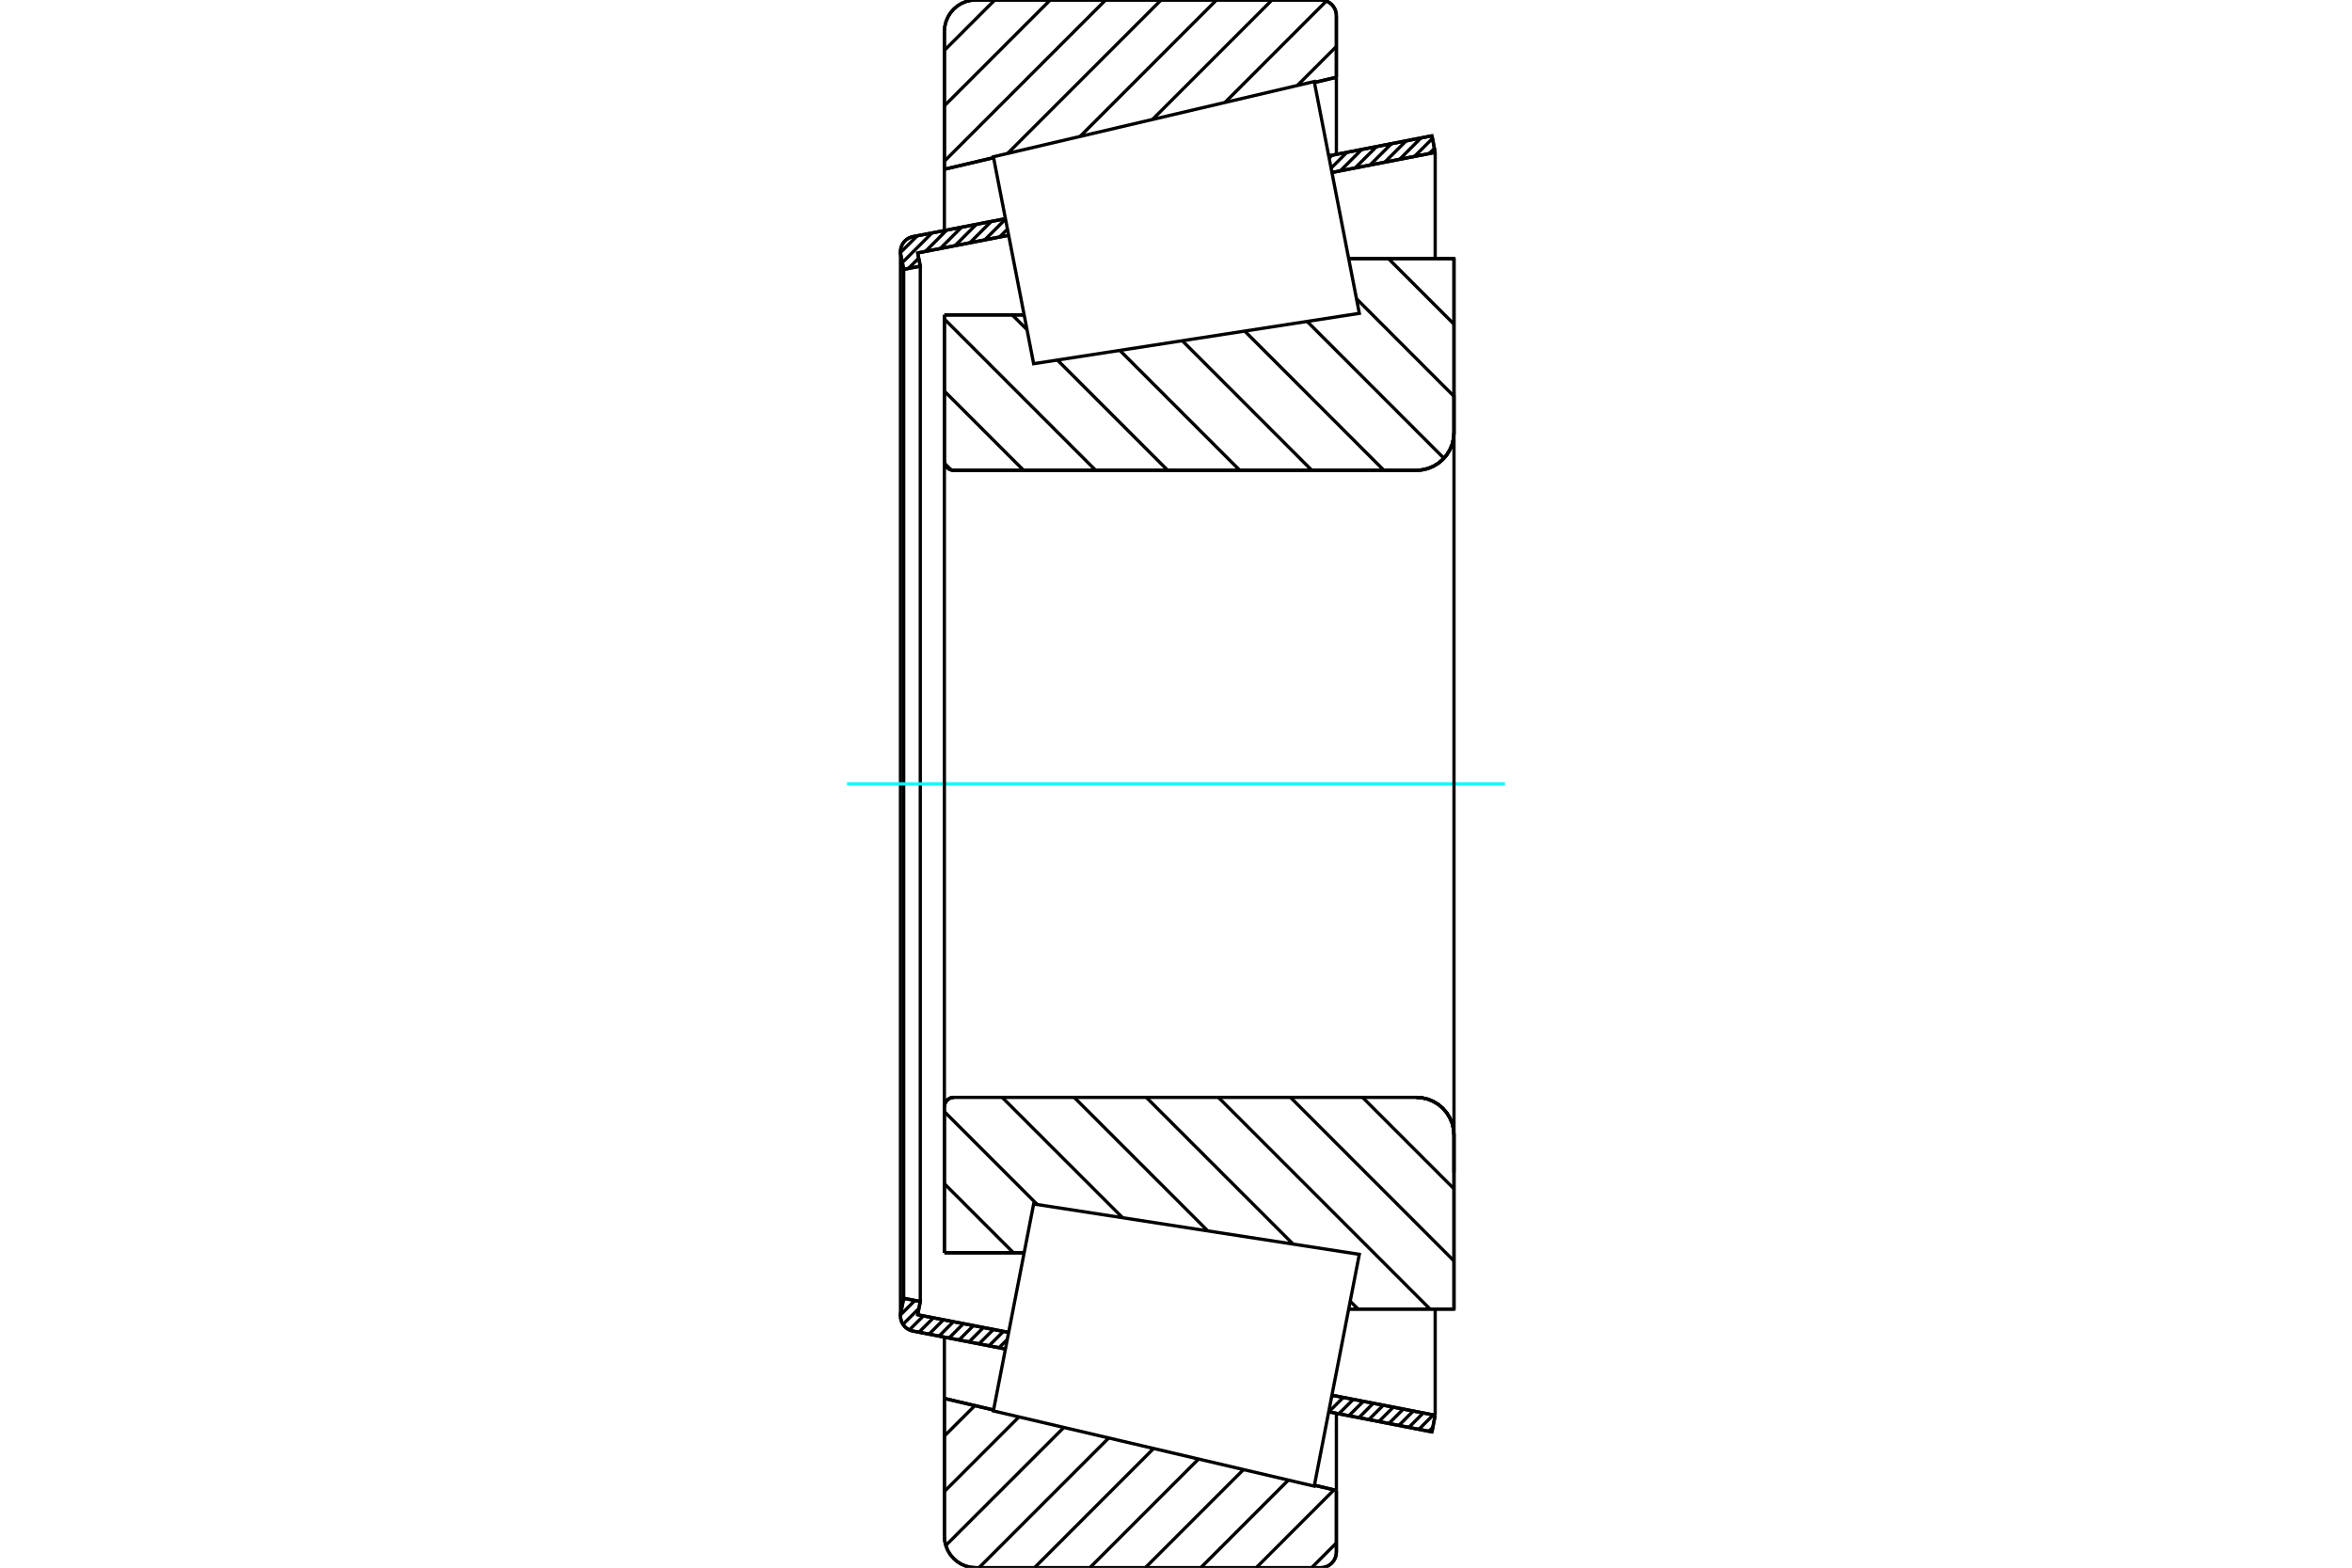 <?xml version="1.0" standalone="no"?>
<!DOCTYPE svg PUBLIC "-//W3C//DTD SVG 1.1//EN"
	"http://www.w3.org/Graphics/SVG/1.1/DTD/svg11.dtd">
<svg xmlns="http://www.w3.org/2000/svg" height="100%" width="100%" viewBox="0 0 36000 24000">
	<rect x="-1800" y="-1200" width="39600" height="26400" style="fill:#FFF"/>
	<g style="fill:none; fill-rule:evenodd" transform="matrix(1 0 0 1 0 0)">
		<g style="fill:none; stroke:#000; stroke-width:50; shape-rendering:geometricPrecision">
			<line x1="14455" y1="4821" x2="15675" y2="4821"/>
			<line x1="14455" y1="7056" x2="14455" y2="4821"/>
			<polyline points="14455,7056 14457,7079 14462,7100 14471,7121 14483,7141 14497,7158 14515,7172 14534,7184 14555,7193 14577,7198 14599,7200"/>
			<line x1="21679" y1="7200" x2="14599" y2="7200"/>
			<polyline points="21679,7200 21769,7193 21857,7172 21941,7137 22018,7090 22086,7031 22145,6963 22192,6885 22227,6802 22248,6714 22255,6624"/>
			<line x1="22255" y1="3959" x2="22255" y2="6624"/>
			<line x1="22255" y1="3959" x2="20643" y2="3959"/>
			<line x1="22255" y1="20041" x2="20643" y2="20041"/>
			<line x1="22255" y1="17376" x2="22255" y2="20041"/>
			<polyline points="22255,17376 22248,17286 22227,17198 22192,17115 22145,17037 22086,16969 22018,16910 21941,16863 21857,16828 21769,16807 21679,16800"/>
			<polyline points="14599,16800 14577,16802 14555,16807 14534,16816 14515,16828 14497,16842 14483,16859 14471,16879 14462,16900 14457,16921 14455,16944"/>
			<line x1="14455" y1="19179" x2="14455" y2="16944"/>
			<line x1="15675" y1="19179" x2="14455" y2="19179"/>
			<line x1="20643" y1="4822" x2="20643" y2="4822"/>
			<line x1="20643" y1="19178" x2="20643" y2="19178"/>
			<polyline points="14455,7056 14457,7079 14462,7100 14471,7121 14483,7141 14497,7158 14515,7172 14534,7184 14555,7193 14577,7198 14599,7200"/>
			<polyline points="14599,16800 14577,16802 14555,16807 14534,16816 14515,16828 14497,16842 14483,16859 14471,16879 14462,16900 14457,16921 14455,16944"/>
			<polyline points="21679,7200 21769,7193 21857,7172 21941,7137 22018,7090 22086,7031 22145,6963 22192,6885 22227,6802 22248,6714 22255,6624"/>
			<polyline points="22255,17376 22248,17286 22227,17198 22192,17115 22145,17037 22086,16969 22018,16910 21941,16863 21857,16828 21769,16807 21679,16800"/>
			<line x1="15389" y1="20652" x2="13971" y2="20377"/>
			<line x1="21918" y1="21921" x2="20337" y2="21614"/>
			<line x1="21967" y1="21667" x2="21918" y2="21921"/>
			<line x1="20387" y1="21360" x2="21967" y2="21667"/>
			<line x1="14046" y1="20128" x2="15438" y2="20398"/>
			<line x1="14086" y1="19925" x2="14046" y2="20128"/>
			<line x1="13832" y1="19876" x2="14086" y2="19925"/>
			<line x1="13787" y1="20104" x2="13832" y2="19876"/>
			<polyline points="13787,20104 13784,20126 13783,20148 13786,20184 13794,20218 13807,20251 13826,20282 13848,20309 13875,20333 13905,20353 13937,20367 13971,20377"/>
			<line x1="20337" y1="2386" x2="21918" y2="2079"/>
			<line x1="13971" y1="3623" x2="15389" y2="3348"/>
			<polyline points="13971,3623 13937,3633 13905,3647 13875,3667 13848,3691 13826,3718 13807,3749 13794,3782 13786,3816 13783,3852 13784,3874 13787,3896"/>
			<line x1="13832" y1="4124" x2="13787" y2="3896"/>
			<line x1="14086" y1="4075" x2="13832" y2="4124"/>
			<line x1="14046" y1="3872" x2="14086" y2="4075"/>
			<line x1="15438" y1="3602" x2="14046" y2="3872"/>
			<line x1="21967" y1="2333" x2="20387" y2="2640"/>
			<line x1="21918" y1="2079" x2="21967" y2="2333"/>
			<line x1="13832" y1="4124" x2="13832" y2="19876"/>
			<line x1="14086" y1="4075" x2="14086" y2="19925"/>
			<line x1="21967" y1="20041" x2="21967" y2="21667"/>
			<line x1="21967" y1="2333" x2="21967" y2="3959"/>
			<line x1="13783" y1="3852" x2="13783" y2="20148"/>
			<polyline points="20215,24000 20253,23997 20289,23988 20324,23974 20356,23954 20385,23930 20409,23901 20429,23869 20443,23834 20452,23798 20455,23760"/>
			<line x1="20455" y1="22817" x2="20455" y2="23760"/>
			<line x1="20119" y1="22738" x2="20455" y2="22817"/>
			<line x1="14455" y1="21409" x2="15207" y2="21586"/>
			<line x1="14455" y1="23520" x2="14455" y2="21409"/>
			<polyline points="14455,23520 14461,23595 14479,23668 14508,23738 14547,23802 14596,23859 14653,23908 14717,23948 14787,23977 14860,23994 14935,24000"/>
			<line x1="20215" y1="24000" x2="14935" y2="24000"/>
			<polyline points="20455,240 20452,202 20443,166 20429,131 20409,99 20385,70 20356,46 20324,26 20289,12 20253,3 20215,0"/>
			<line x1="14935" y1="0" x2="20215" y2="0"/>
			<polyline points="14935,0 14860,6 14787,23 14717,52 14653,92 14596,141 14547,198 14508,262 14479,332 14461,405 14455,480"/>
			<line x1="14455" y1="2591" x2="14455" y2="480"/>
			<line x1="15207" y1="2414" x2="14455" y2="2591"/>
			<line x1="20455" y1="1183" x2="20119" y2="1262"/>
			<line x1="20455" y1="240" x2="20455" y2="1183"/>
			<line x1="20455" y1="21637" x2="20455" y2="22817"/>
			<line x1="20455" y1="1183" x2="20455" y2="2363"/>
			<line x1="14455" y1="20470" x2="14455" y2="21409"/>
			<line x1="14455" y1="2591" x2="14455" y2="3530"/>
			<line x1="21251" y1="3959" x2="22255" y2="4963"/>
			<line x1="20763" y1="4574" x2="22255" y2="6067"/>
			<line x1="20006" y1="4920" x2="22101" y2="7016"/>
			<line x1="19051" y1="5068" x2="21182" y2="7200"/>
			<line x1="18096" y1="5216" x2="20079" y2="7200"/>
			<line x1="17140" y1="5364" x2="18976" y2="7200"/>
			<line x1="15494" y1="4821" x2="15719" y2="5046"/>
			<line x1="16185" y1="5512" x2="17873" y2="7200"/>
			<line x1="14455" y1="4885" x2="16770" y2="7200"/>
			<line x1="14455" y1="5988" x2="15667" y2="7200"/>
			<line x1="14461" y1="7097" x2="14558" y2="7194"/>
			<line x1="20855" y1="16800" x2="22255" y2="18200"/>
			<line x1="19752" y1="16800" x2="22255" y2="19304"/>
			<line x1="18649" y1="16800" x2="21889" y2="20041"/>
			<line x1="17545" y1="16800" x2="19792" y2="19046"/>
			<line x1="20667" y1="19921" x2="20786" y2="20041"/>
			<line x1="16442" y1="16800" x2="18487" y2="18844"/>
			<line x1="15339" y1="16800" x2="17182" y2="18642"/>
			<line x1="14455" y1="17019" x2="15876" y2="18440"/>
			<line x1="14455" y1="18122" x2="15512" y2="19179"/>
			<polyline points="14455,4821 14455,7056 14457,7079 14462,7100 14471,7121 14483,7141 14497,7158 14515,7172 14534,7184 14555,7193 14577,7198 14599,7200 21679,7200 21769,7193 21857,7172 21941,7137 22018,7090 22086,7031 22145,6963 22192,6885 22227,6802 22248,6714 22255,6624 22255,3959 20643,3959"/>
			<line x1="15675" y1="4821" x2="14455" y2="4821"/>
			<line x1="14455" y1="19179" x2="15675" y2="19179"/>
			<polyline points="20643,20041 22255,20041 22255,17376 22248,17286 22227,17198 22192,17115 22145,17037 22086,16969 22018,16910 21941,16863 21857,16828 21769,16807 21679,16800 14599,16800 14577,16802 14555,16807 14534,16816 14515,16828 14497,16842 14483,16859 14471,16879 14462,16900 14457,16921 14455,16944 14455,19179"/>
		</g>
		<g style="fill:none; stroke:#0FF; stroke-width:50; shape-rendering:geometricPrecision">
			<line x1="12965" y1="12000" x2="23035" y2="12000"/>
		</g>
		<g style="fill:none; stroke:#000; stroke-width:50; shape-rendering:geometricPrecision">
			<line x1="20455" y1="23621" x2="20076" y2="24000"/>
			<line x1="20419" y1="22808" x2="19228" y2="24000"/>
			<line x1="19720" y1="22659" x2="18379" y2="24000"/>
			<line x1="19033" y1="22498" x2="17531" y2="24000"/>
			<line x1="18345" y1="22337" x2="16682" y2="24000"/>
			<line x1="17658" y1="22175" x2="15834" y2="24000"/>
			<line x1="16971" y1="22014" x2="14985" y2="24000"/>
			<line x1="16284" y1="21853" x2="14476" y2="23660"/>
			<line x1="15596" y1="21692" x2="14455" y2="22833"/>
			<line x1="14921" y1="21519" x2="14455" y2="21984"/>
			<line x1="20455" y1="711" x2="19857" y2="1309"/>
			<line x1="20301" y1="16" x2="18749" y2="1569"/>
			<line x1="19469" y1="0" x2="17640" y2="1829"/>
			<line x1="18620" y1="0" x2="16532" y2="2089"/>
			<line x1="17772" y1="0" x2="15423" y2="2349"/>
			<line x1="16923" y1="0" x2="14455" y2="2468"/>
			<line x1="16075" y1="0" x2="14455" y2="1620"/>
			<line x1="15226" y1="0" x2="14455" y2="771"/>
			<line x1="14455" y1="2591" x2="14455" y2="480"/>
			<polyline points="14935,0 14860,6 14787,23 14717,52 14653,92 14596,141 14547,198 14508,262 14479,332 14461,405 14455,480"/>
			<line x1="14935" y1="0" x2="20215" y2="0"/>
			<polyline points="20455,240 20452,202 20443,166 20429,131 20409,99 20385,70 20356,46 20324,26 20289,12 20253,3 20215,0"/>
			<line x1="20455" y1="240" x2="20455" y2="1183"/>
			<line x1="15207" y1="2414" x2="14455" y2="2591"/>
			<line x1="20455" y1="1183" x2="20119" y2="1262"/>
			<line x1="20119" y1="22738" x2="20455" y2="22817"/>
			<line x1="14455" y1="21409" x2="15207" y2="21586"/>
			<line x1="20455" y1="22817" x2="20455" y2="23760"/>
			<polyline points="20215,24000 20253,23997 20289,23988 20324,23974 20356,23954 20385,23930 20409,23901 20429,23869 20443,23834 20452,23798 20455,23760"/>
			<line x1="20215" y1="24000" x2="14935" y2="24000"/>
			<polyline points="14455,23520 14461,23595 14479,23668 14508,23738 14547,23802 14596,23859 14653,23908 14717,23948 14787,23977 14860,23994 14935,24000"/>
			<line x1="14455" y1="23520" x2="14455" y2="21409"/>
			<line x1="21932" y1="21850" x2="21870" y2="21912"/>
			<line x1="21937" y1="21662" x2="21717" y2="21882"/>
			<line x1="21784" y1="21632" x2="21564" y2="21852"/>
			<line x1="21631" y1="21602" x2="21411" y2="21823"/>
			<line x1="21478" y1="21572" x2="21258" y2="21793"/>
			<line x1="21325" y1="21543" x2="21105" y2="21763"/>
			<line x1="21172" y1="21513" x2="20952" y2="21733"/>
			<line x1="21019" y1="21483" x2="20799" y2="21704"/>
			<line x1="20866" y1="21454" x2="20646" y2="21674"/>
			<line x1="20713" y1="21424" x2="20493" y2="21644"/>
			<line x1="20560" y1="21394" x2="20340" y2="21614"/>
			<line x1="20407" y1="21364" x2="20381" y2="21391"/>
			<line x1="15417" y1="20506" x2="15291" y2="20633"/>
			<line x1="15358" y1="20383" x2="15138" y2="20603"/>
			<line x1="15205" y1="20353" x2="14985" y2="20573"/>
			<line x1="15052" y1="20323" x2="14832" y2="20544"/>
			<line x1="14899" y1="20294" x2="14679" y2="20514"/>
			<line x1="14746" y1="20264" x2="14526" y2="20484"/>
			<line x1="14593" y1="20234" x2="14373" y2="20455"/>
			<line x1="14440" y1="20204" x2="14220" y2="20425"/>
			<line x1="14287" y1="20175" x2="14066" y2="20395"/>
			<line x1="14134" y1="20145" x2="13919" y2="20360"/>
			<line x1="14065" y1="20031" x2="13821" y2="20275"/>
			<line x1="14004" y1="19909" x2="13784" y2="20129"/>
			<line x1="13851" y1="19879" x2="13826" y2="19904"/>
			<line x1="21955" y1="2272" x2="21877" y2="2350"/>
			<line x1="21926" y1="2119" x2="21651" y2="2394"/>
			<line x1="21750" y1="2111" x2="21424" y2="2438"/>
			<line x1="21524" y1="2155" x2="21197" y2="2482"/>
			<line x1="21297" y1="2200" x2="20970" y2="2526"/>
			<line x1="21070" y1="2244" x2="20743" y2="2570"/>
			<line x1="20843" y1="2288" x2="20516" y2="2615"/>
			<line x1="20616" y1="2332" x2="20374" y2="2574"/>
			<line x1="20389" y1="2376" x2="20344" y2="2421"/>
			<line x1="15420" y1="3508" x2="15299" y2="3629"/>
			<line x1="15390" y1="3355" x2="15072" y2="3673"/>
			<line x1="15172" y1="3390" x2="14845" y2="3717"/>
			<line x1="14945" y1="3434" x2="14618" y2="3761"/>
			<line x1="14718" y1="3478" x2="14391" y2="3805"/>
			<line x1="14491" y1="3522" x2="14165" y2="3849"/>
			<line x1="14062" y1="3952" x2="13903" y2="4111"/>
			<line x1="14265" y1="3566" x2="13811" y2="4020"/>
			<line x1="14038" y1="3611" x2="13784" y2="3865"/>
			<polyline points="21967,2333 21918,2079 20337,2386"/>
			<polyline points="15389,3348 13971,3623 13936,3633 13903,3648 13873,3668 13846,3693 13823,3722 13805,3753 13792,3788 13785,3823 13783,3860 13787,3896 13832,4124 14086,4075 14046,3872 15438,3602"/>
			<line x1="20387" y1="2640" x2="21967" y2="2333"/>
			<line x1="21967" y1="21667" x2="20387" y2="21360"/>
			<polyline points="15438,20398 14046,20128 14086,19925 13832,19876 13787,20104 13783,20140 13785,20177 13792,20212 13805,20247 13823,20278 13846,20307 13873,20332 13903,20352 13936,20367 13971,20377 15389,20652"/>
			<polyline points="20337,21614 21918,21921 21967,21667"/>
			<polyline points="15513,20016 15821,18432 20806,19203 20461,20978 20116,22752 15205,21600 15513,20016"/>
			<polyline points="15513,3984 15205,2400 20116,1248 20461,3022 20806,4797 15821,5568 15513,3984"/>
			<line x1="22255" y1="17952" x2="22255" y2="6048"/>
			<line x1="14455" y1="16944" x2="14455" y2="7056"/>
		</g>
	</g>
</svg>
